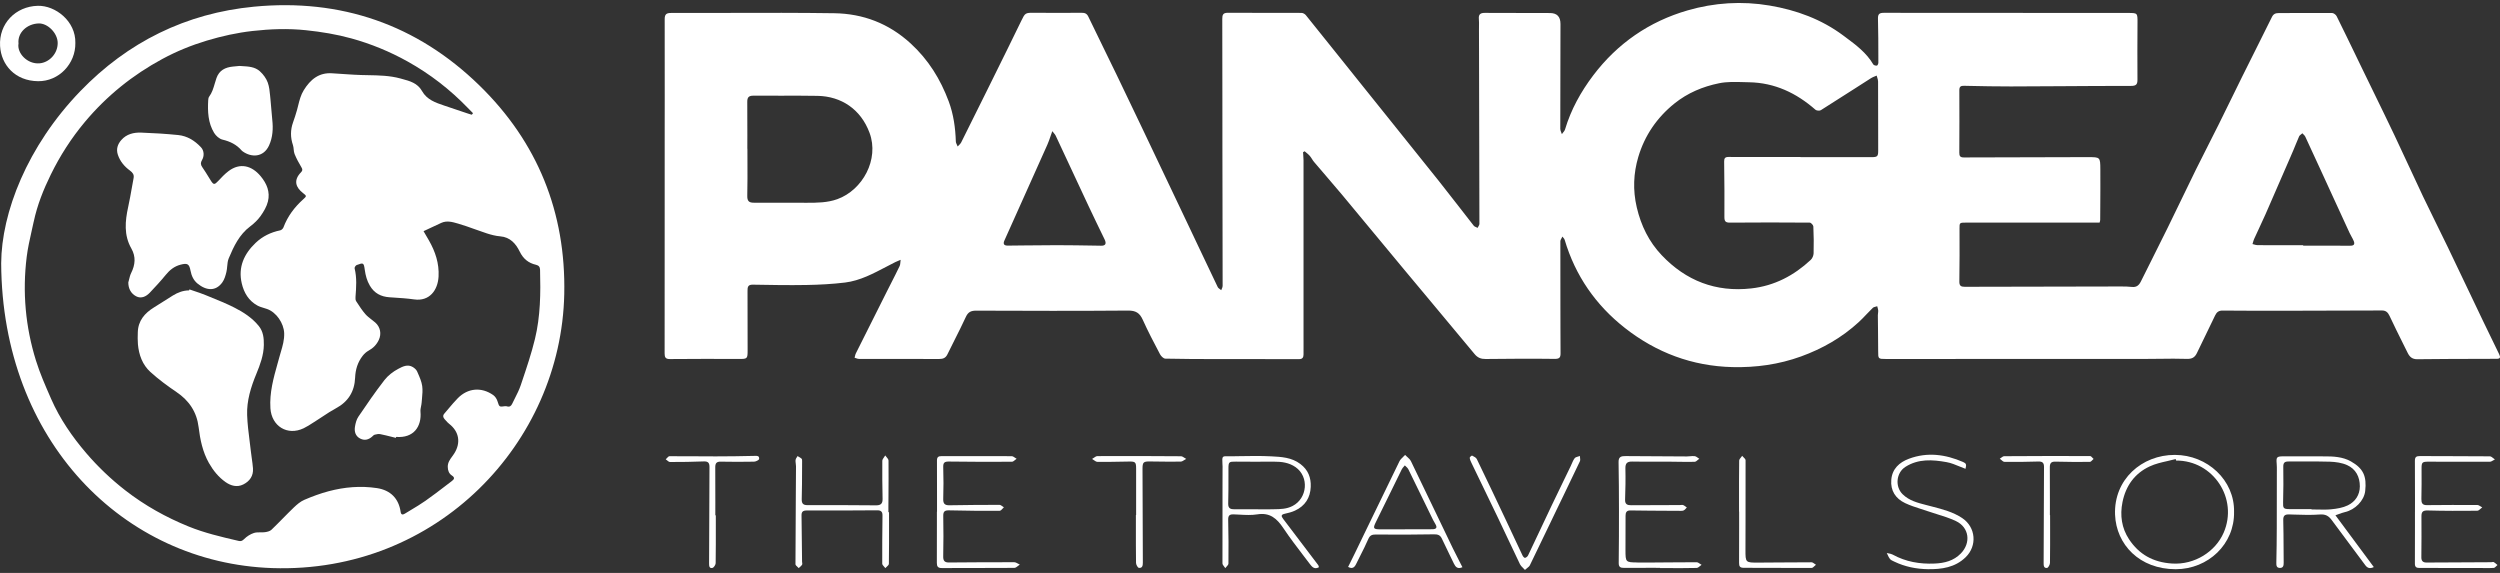 <svg width="192" height="44" viewBox="0 0 192 44" fill="none" xmlns="http://www.w3.org/2000/svg">
<rect x="0" y="0" width="192" height="44" fill="#333333" stroke="none"/>
<path fill-rule="evenodd" clip-rule="evenodd" d="M191.94 27.214C191.512 26.34 191.087 25.466 190.667 24.588C190.314 23.851 189.963 23.113 189.612 22.375L189.607 22.365C189.063 21.222 188.519 20.079 187.97 18.938C187.688 18.352 187.4 17.769 187.112 17.186L187.11 17.183C186.766 16.486 186.423 15.79 186.089 15.088C185.724 14.32 185.367 13.547 185.01 12.775L185.009 12.774C184.642 11.98 184.274 11.185 183.898 10.395C183.348 9.24 182.788 8.091 182.227 6.941C181.951 6.375 181.675 5.809 181.4 5.242C181.244 4.919 181.088 4.596 180.931 4.273L180.922 4.253L180.921 4.252L180.921 4.251L180.92 4.249C180.435 3.246 179.95 2.242 179.454 1.244C179.396 1.126 179.218 0.997 179.094 0.996C178.267 0.99 177.439 0.994 176.611 0.998C176.076 1.001 175.54 1.004 175.004 1.004C174.758 1.004 174.599 1.072 174.483 1.308C174.048 2.19 173.608 3.069 173.168 3.948L173.168 3.949L173.167 3.95L173.166 3.952L173.165 3.953L173.163 3.958C172.842 4.599 172.522 5.239 172.203 5.88C171.914 6.463 171.628 7.047 171.343 7.631L171.342 7.633L171.341 7.634C171.026 8.278 170.711 8.922 170.392 9.564C170.13 10.089 169.864 10.613 169.598 11.137L169.597 11.139L169.596 11.14L169.596 11.141L169.595 11.143C169.277 11.767 168.959 12.392 168.65 13.02C168.276 13.78 167.908 14.542 167.54 15.304L167.539 15.307C167.186 16.037 166.834 16.768 166.475 17.497C166.091 18.278 165.701 19.056 165.31 19.835L165.309 19.837L165.309 19.838L165.308 19.84L165.307 19.84L165.305 19.846C165.009 20.436 164.712 21.026 164.419 21.618C164.276 21.907 164.085 22.074 163.741 22.037C163.468 22.008 163.191 22.001 162.916 22.001C158.907 22.006 154.897 22.014 150.888 22.026C150.598 22.027 150.473 21.945 150.478 21.621C150.499 20.285 150.496 18.949 150.491 17.612L150.49 17.573C150.49 17.341 150.489 17.222 150.548 17.161C150.611 17.096 150.74 17.096 151.006 17.096H161.249C161.257 17.064 161.265 17.037 161.272 17.013L161.272 17.012C161.285 16.97 161.295 16.937 161.295 16.904C161.296 16.586 161.298 16.268 161.301 15.95C161.307 14.96 161.313 13.97 161.306 12.98C161.3 12.069 161.285 12.067 160.372 12.069L159.18 12.07C156.395 12.075 153.609 12.079 150.825 12.092C150.536 12.094 150.473 11.977 150.475 11.724C150.482 10.126 150.486 8.528 150.477 6.93C150.476 6.643 150.592 6.583 150.849 6.589L151.113 6.595C152.223 6.618 153.333 6.642 154.443 6.639C155.705 6.636 156.967 6.628 158.229 6.62C160.038 6.608 161.847 6.597 163.656 6.598C164.049 6.598 164.16 6.49 164.157 6.117C164.146 4.67 164.152 3.223 164.16 1.776L164.161 1.754C164.163 1.37 164.164 1.181 164.07 1.087C163.978 0.995 163.794 0.995 163.429 0.995L163.401 0.995C157.159 0.995 150.917 0.995 144.675 0.985C144.334 0.985 144.218 1.083 144.228 1.436C144.255 2.438 144.256 3.441 144.257 4.444L144.258 4.82C144.258 4.897 144.191 5.037 144.145 5.041C144.052 5.049 143.905 5.013 143.866 4.945C143.345 4.052 142.533 3.449 141.735 2.856L141.565 2.729C139.887 1.478 137.969 0.775 135.905 0.426C133.772 0.066 131.66 0.204 129.61 0.797C126.66 1.651 124.221 3.331 122.359 5.791C121.408 7.048 120.651 8.416 120.195 9.939C120.168 10.029 120.104 10.109 120.039 10.188C120.009 10.226 119.979 10.263 119.952 10.302C119.938 10.26 119.921 10.217 119.904 10.175C119.867 10.084 119.83 9.992 119.83 9.901C119.83 7.79 119.835 5.678 119.841 3.567L119.845 1.842C119.847 1.281 119.577 1.001 119.035 1.001L118.097 1C116.743 0.999 115.388 0.998 114.033 0.99C113.703 0.988 113.544 1.097 113.576 1.45C113.593 1.643 113.59 1.837 113.587 2.031V2.033C113.586 2.114 113.585 2.194 113.585 2.275L113.589 3.762C113.601 8.238 113.613 12.713 113.619 17.189C113.619 17.259 113.577 17.33 113.535 17.401C113.515 17.434 113.495 17.467 113.48 17.5C113.448 17.483 113.413 17.468 113.378 17.453C113.302 17.421 113.227 17.389 113.182 17.332C112.807 16.855 112.434 16.374 112.062 15.893L112.061 15.892L112.061 15.891C111.549 15.231 111.037 14.57 110.516 13.917C109.191 12.257 107.861 10.602 106.531 8.946L106.531 8.945L106.53 8.944L106.528 8.942L106.518 8.93C105.785 8.016 105.051 7.103 104.319 6.19C103.899 5.666 103.479 5.142 103.06 4.617C102.138 3.465 101.216 2.313 100.29 1.165C100.216 1.074 100.07 0.991 99.957 0.991C99.078 0.987 98.199 0.987 97.321 0.988C96.312 0.988 95.303 0.989 94.295 0.982C93.922 0.98 93.871 1.148 93.871 1.461C93.877 3.58 93.878 5.699 93.879 7.817V7.818C93.879 9.088 93.88 10.36 93.881 11.63C93.883 13.08 93.886 14.53 93.889 15.981C93.893 17.975 93.897 19.969 93.898 21.963C93.898 22.036 93.865 22.109 93.833 22.182C93.817 22.217 93.802 22.252 93.79 22.287C93.76 22.261 93.728 22.238 93.695 22.214C93.623 22.162 93.552 22.111 93.518 22.04C93.001 20.962 92.489 19.882 91.977 18.801L91.968 18.78L91.965 18.774L91.962 18.769L91.96 18.764C91.743 18.306 91.527 17.849 91.31 17.392C90.115 14.874 88.918 12.356 87.719 9.84C87.07 8.477 86.42 7.115 85.763 5.757C85.441 5.092 85.117 4.429 84.793 3.766C84.388 2.936 83.982 2.107 83.582 1.275C83.467 1.037 83.314 0.98 83.062 0.982C81.836 0.995 80.61 0.991 79.384 0.981C78.742 0.976 78.722 1.006 78.434 1.6C77.742 3.029 77.037 4.453 76.332 5.877L76.332 5.878L76.328 5.886C76.132 6.281 75.937 6.676 75.742 7.071C75.103 8.364 74.463 9.657 73.815 10.946C73.775 11.025 73.707 11.091 73.64 11.157C73.609 11.187 73.577 11.218 73.549 11.25C73.533 11.209 73.513 11.168 73.494 11.127C73.453 11.039 73.411 10.951 73.408 10.862C73.374 9.811 73.229 8.776 72.863 7.792C72.228 6.084 71.3 4.58 69.926 3.326C68.251 1.795 66.283 1.049 64.078 1.016C61.38 0.976 58.682 0.984 55.984 0.991C54.507 0.995 53.03 0.999 51.553 0.995C51.177 0.994 51.046 1.092 51.048 1.482C51.056 3.502 51.053 5.522 51.051 7.543C51.05 8.319 51.048 9.096 51.048 9.873C51.047 11.792 51.047 13.711 51.047 15.63V15.645C51.047 19.48 51.046 23.316 51.043 27.151C51.043 27.438 51.113 27.577 51.439 27.575C53.216 27.561 54.992 27.558 56.769 27.567C57.381 27.571 57.419 27.55 57.417 26.924C57.413 25.662 57.412 24.4 57.411 23.137L57.41 22.358C57.41 22.093 57.41 21.855 57.808 21.862C59.186 21.887 60.564 21.911 61.941 21.887C62.929 21.869 63.922 21.818 64.901 21.699C65.466 21.63 66.034 21.452 66.561 21.227C67.073 21.009 67.567 20.749 68.062 20.49C68.294 20.368 68.526 20.246 68.76 20.129C68.851 20.083 68.946 20.045 69.041 20.007C69.084 19.99 69.126 19.973 69.169 19.954C69.161 20.006 69.157 20.059 69.153 20.112C69.144 20.228 69.135 20.344 69.088 20.441C68.883 20.871 68.667 21.295 68.451 21.719L68.45 21.722C68.348 21.92 68.247 22.119 68.147 22.317C67.34 23.924 66.532 25.531 65.729 27.14C65.694 27.209 65.676 27.287 65.659 27.365C65.65 27.402 65.642 27.439 65.632 27.474C65.668 27.484 65.705 27.497 65.741 27.51C65.818 27.538 65.895 27.565 65.972 27.565C66.862 27.567 67.751 27.567 68.641 27.566C69.804 27.566 70.967 27.566 72.13 27.57C72.423 27.571 72.625 27.495 72.76 27.218C72.939 26.851 73.122 26.486 73.306 26.122L73.306 26.121L73.308 26.117C73.606 25.526 73.903 24.936 74.179 24.336C74.353 23.959 74.579 23.856 74.975 23.858C78.861 23.872 82.746 23.885 86.631 23.852C87.228 23.847 87.528 24.034 87.763 24.556C88.161 25.442 88.615 26.303 89.067 27.163L89.091 27.208C89.169 27.355 89.355 27.54 89.495 27.543C90.833 27.574 92.171 27.576 93.51 27.577L93.619 27.577C94.498 27.579 95.377 27.578 96.257 27.578H96.258C97.43 27.577 98.602 27.577 99.774 27.581C100.042 27.581 100.109 27.436 100.111 27.22C100.114 26.936 100.113 26.652 100.112 26.368C100.112 26.226 100.111 26.083 100.111 25.941C100.111 24.427 100.111 22.912 100.111 21.397V21.351C100.112 18.337 100.112 15.322 100.111 12.309C100.111 12.169 100.1 12.029 100.089 11.889C100.084 11.822 100.079 11.755 100.075 11.688L100.198 11.618C100.239 11.654 100.281 11.689 100.324 11.724C100.417 11.801 100.511 11.877 100.589 11.968C100.653 12.041 100.705 12.124 100.758 12.207C100.808 12.287 100.859 12.366 100.919 12.437C101.215 12.787 101.515 13.135 101.814 13.482L101.815 13.483L101.816 13.485L101.817 13.486C102.235 13.971 102.652 14.456 103.062 14.947C103.896 15.947 104.727 16.951 105.557 17.954L105.561 17.959L105.563 17.961C106.335 18.894 107.107 19.827 107.882 20.757C108.594 21.613 109.308 22.466 110.022 23.32L110.025 23.324L110.03 23.33C111.105 24.615 112.179 25.901 113.248 27.191C113.484 27.476 113.739 27.575 114.1 27.571C115.864 27.551 117.627 27.538 119.391 27.562C119.754 27.567 119.854 27.467 119.85 27.134C119.842 26.46 119.842 25.786 119.842 25.111V25.11C119.842 24.861 119.842 24.613 119.841 24.364L119.839 23.393V23.383C119.835 21.768 119.831 20.152 119.836 18.537C119.836 18.453 119.884 18.369 119.931 18.286C119.953 18.247 119.975 18.208 119.993 18.169C120.011 18.195 120.033 18.221 120.055 18.246C120.101 18.299 120.147 18.352 120.165 18.413C120.98 21.17 122.556 23.433 124.793 25.189C127.2 27.077 129.957 28.119 133.055 28.193C134.864 28.236 136.622 27.991 138.318 27.376C139.961 26.779 141.464 25.924 142.757 24.733C142.963 24.544 143.156 24.34 143.349 24.137C143.506 23.971 143.663 23.806 143.827 23.648C143.883 23.594 143.969 23.573 144.056 23.55C144.095 23.541 144.134 23.531 144.171 23.518C144.179 23.551 144.188 23.585 144.198 23.619C144.22 23.695 144.241 23.771 144.246 23.849C144.25 23.914 144.241 23.98 144.233 24.047C144.226 24.103 144.218 24.16 144.219 24.216C144.221 24.571 144.226 24.926 144.231 25.282L144.231 25.285C144.238 25.849 144.245 26.412 144.244 26.976V26.981C144.243 27.555 144.243 27.57 144.838 27.57L144.868 27.57C151.513 27.569 158.158 27.568 164.804 27.565C165.163 27.565 165.522 27.56 165.881 27.556C166.569 27.547 167.258 27.538 167.945 27.562C168.343 27.575 168.561 27.452 168.723 27.114C168.937 26.665 169.156 26.218 169.374 25.771L169.374 25.77L169.375 25.768L169.376 25.767L169.376 25.766L169.377 25.765C169.627 25.251 169.878 24.738 170.123 24.221C170.245 23.966 170.408 23.849 170.697 23.852C172.254 23.865 173.811 23.868 175.367 23.866C177.611 23.863 179.855 23.855 182.098 23.847L182.927 23.844C183.225 23.843 183.387 23.98 183.516 24.257C183.863 25.001 184.23 25.737 184.596 26.472L184.597 26.474L184.598 26.475L184.6 26.479L184.6 26.48C184.704 26.688 184.808 26.897 184.912 27.106C185.061 27.408 185.261 27.592 185.646 27.588C187.199 27.57 188.752 27.565 190.306 27.561H190.309C190.665 27.56 191.02 27.559 191.376 27.558L191.753 27.557C192.033 27.556 192.044 27.428 191.938 27.213L191.94 27.214ZM64.305 15.296C63.545 15.57 62.743 15.575 61.945 15.573C61.585 15.572 61.224 15.571 60.864 15.57C59.874 15.566 58.884 15.562 57.894 15.568C57.498 15.571 57.382 15.42 57.391 15.021C57.411 14.161 57.407 13.3 57.404 12.44C57.402 12.102 57.401 11.764 57.401 11.425H57.395C57.395 11.087 57.396 10.749 57.397 10.411V10.41C57.398 9.55 57.4 8.689 57.39 7.83C57.386 7.476 57.502 7.344 57.868 7.348C58.581 7.355 59.295 7.353 60.008 7.35C60.934 7.348 61.861 7.345 62.786 7.362C64.609 7.395 66.108 8.386 66.781 10.2C67.54 12.245 66.245 14.598 64.306 15.296L64.305 15.296ZM84.573 18.871L84.1 18.863C83.117 18.847 82.134 18.831 81.151 18.83C80.295 18.83 79.438 18.84 78.582 18.85H78.581C78.186 18.855 77.79 18.86 77.395 18.863C77.108 18.866 77.019 18.738 77.138 18.471C77.421 17.84 77.704 17.209 77.987 16.579L77.989 16.575C78.805 14.757 79.622 12.939 80.434 11.119C80.525 10.914 80.599 10.701 80.682 10.458C80.724 10.338 80.768 10.211 80.817 10.074C80.864 10.134 80.904 10.184 80.94 10.226C81.002 10.302 81.048 10.357 81.077 10.42C81.478 11.274 81.876 12.13 82.275 12.985C82.706 13.909 83.137 14.834 83.57 15.757C83.972 16.615 84.386 17.466 84.8 18.318L84.833 18.386C84.991 18.712 84.903 18.876 84.573 18.871ZM143.732 12.069H138.278V12.058C137.817 12.058 137.355 12.058 136.894 12.058C135.51 12.059 134.126 12.06 132.742 12.055C132.483 12.054 132.412 12.163 132.415 12.404L132.417 12.617C132.432 13.963 132.447 15.31 132.434 16.657C132.431 17.008 132.524 17.101 132.875 17.098C134.913 17.08 136.951 17.082 138.989 17.098C139.086 17.098 139.26 17.286 139.265 17.392C139.296 18.078 139.305 18.767 139.285 19.454C139.28 19.627 139.189 19.844 139.064 19.96C137.772 21.163 136.28 21.95 134.5 22.15C131.773 22.456 129.481 21.562 127.619 19.6C126.643 18.572 126.034 17.337 125.703 15.923C125.393 14.596 125.451 13.304 125.821 12.054C126.306 10.419 127.244 9.037 128.598 7.948C129.613 7.133 130.777 6.648 132.018 6.395C132.623 6.27 133.263 6.289 133.895 6.307C134.038 6.311 134.18 6.315 134.322 6.318C136.296 6.351 137.962 7.142 139.426 8.427C139.513 8.503 139.744 8.522 139.842 8.461C140.692 7.927 141.537 7.385 142.383 6.843C142.821 6.562 143.26 6.28 143.699 6C143.789 5.943 143.891 5.902 143.992 5.862C144.038 5.844 144.084 5.826 144.129 5.806C144.14 5.854 144.156 5.902 144.171 5.95C144.204 6.053 144.236 6.155 144.236 6.257C144.241 7.23 144.241 8.202 144.242 9.174V9.191C144.242 9.976 144.243 10.761 144.245 11.545C144.247 12.006 144.196 12.069 143.732 12.069ZM180.513 18.871C179.622 18.866 178.73 18.867 177.839 18.867C177.521 18.868 177.203 18.868 176.884 18.868V18.832L176.133 18.833C175.214 18.833 174.294 18.834 173.375 18.828C173.287 18.828 173.199 18.802 173.111 18.776C173.071 18.765 173.031 18.753 172.991 18.743C173.004 18.702 173.016 18.66 173.028 18.619C173.054 18.526 173.081 18.433 173.12 18.346C173.239 18.084 173.361 17.823 173.483 17.562L173.484 17.561L173.484 17.56L173.485 17.559L173.485 17.558C173.659 17.186 173.834 16.814 173.999 16.437C174.651 14.955 175.294 13.469 175.938 11.983L175.941 11.974L176.13 11.537C176.195 11.388 176.255 11.237 176.315 11.086C176.397 10.882 176.479 10.677 176.571 10.477C176.602 10.41 176.668 10.359 176.734 10.308C176.764 10.284 176.795 10.261 176.822 10.236C176.846 10.263 176.873 10.289 176.899 10.315C176.956 10.37 177.013 10.425 177.044 10.492C177.414 11.284 177.779 12.078 178.143 12.873L178.455 13.551C178.649 13.974 178.843 14.397 179.037 14.821C179.507 15.843 179.976 16.865 180.447 17.887C180.491 17.981 180.541 18.073 180.592 18.164C180.655 18.277 180.717 18.39 180.766 18.508C180.86 18.737 180.801 18.872 180.513 18.87V18.871Z" fill="white"/>
<path d="M9.986 13.105C10.187 13.252 10.309 13.411 10.262 13.668C10.217 13.905 10.175 14.142 10.133 14.379C10.044 14.884 9.954 15.389 9.845 15.889C9.607 16.98 9.504 18.057 10.085 19.078C10.45 19.72 10.387 20.335 10.072 20.97C9.996 21.122 9.955 21.291 9.914 21.46C9.895 21.537 9.876 21.615 9.854 21.691C9.854 22.178 10.067 22.549 10.455 22.755C10.841 22.959 11.218 22.78 11.504 22.479C11.925 22.035 12.343 21.586 12.729 21.111C13.037 20.732 13.393 20.45 13.867 20.327C14.4 20.189 14.533 20.265 14.634 20.796C14.708 21.182 14.862 21.523 15.164 21.773C15.845 22.334 16.573 22.39 17.078 21.682C17.237 21.458 17.321 21.166 17.387 20.892C17.422 20.749 17.436 20.6 17.449 20.451C17.469 20.239 17.488 20.03 17.566 19.843C17.953 18.919 18.378 18.013 19.221 17.382C19.52 17.157 19.804 16.885 20.02 16.581C20.256 16.247 20.478 15.87 20.576 15.479C20.759 14.746 20.494 14.103 20.014 13.527C19.346 12.727 18.444 12.466 17.548 13.144C17.258 13.364 17.004 13.635 16.754 13.903C16.477 14.199 16.397 14.202 16.19 13.869C16.14 13.788 16.09 13.707 16.04 13.627L16.039 13.625C15.875 13.358 15.71 13.091 15.532 12.834C15.402 12.648 15.396 12.492 15.511 12.3C15.7 11.987 15.681 11.57 15.431 11.306C14.958 10.803 14.382 10.441 13.686 10.371C12.742 10.276 11.793 10.219 10.845 10.184C10.271 10.163 9.718 10.294 9.316 10.754C9.032 11.078 8.907 11.457 9.053 11.888C9.225 12.399 9.558 12.793 9.986 13.104L9.986 13.105Z" fill="white"/>
<path d="M14.931 22.356C15.212 22.45 15.494 22.544 15.768 22.656C15.891 22.706 16.014 22.757 16.137 22.807C16.762 23.06 17.388 23.314 17.987 23.617C18.696 23.976 19.372 24.41 19.881 25.045C20.22 25.467 20.271 25.973 20.263 26.493C20.251 27.277 19.981 28 19.691 28.704C19.269 29.726 18.943 30.77 18.98 31.875C19.003 32.543 19.087 33.209 19.171 33.875C19.204 34.141 19.238 34.407 19.268 34.673C19.287 34.844 19.311 35.015 19.335 35.186C19.373 35.448 19.41 35.71 19.429 35.973C19.469 36.547 19.178 36.959 18.684 37.206C18.206 37.445 17.728 37.308 17.324 37.025C16.784 36.645 16.373 36.137 16.045 35.558C15.562 34.703 15.371 33.768 15.255 32.813C15.113 31.641 14.528 30.769 13.554 30.109C12.856 29.636 12.17 29.131 11.548 28.565C10.94 28.012 10.664 27.252 10.592 26.434C10.566 26.136 10.574 25.834 10.583 25.534L10.583 25.52C10.608 24.63 11.112 24.05 11.829 23.607C12.069 23.459 12.306 23.308 12.543 23.158C12.788 23.002 13.033 22.846 13.28 22.693C13.659 22.46 14.066 22.305 14.518 22.303L14.549 22.226C14.676 22.271 14.803 22.313 14.931 22.356Z" fill="white"/>
<path d="M17.086 10.723C17.674 10.863 18.174 11.105 18.566 11.566C18.583 11.586 18.605 11.603 18.627 11.618L18.636 11.625C19.311 12.111 20.237 12.094 20.661 11.175C20.948 10.553 20.986 9.878 20.91 9.196C20.879 8.926 20.858 8.654 20.838 8.383C20.818 8.125 20.798 7.867 20.77 7.61C20.761 7.526 20.753 7.441 20.745 7.356C20.712 7.012 20.679 6.666 20.567 6.35C20.451 6.024 20.217 5.706 19.956 5.472C19.576 5.13 19.079 5.103 18.562 5.075C18.502 5.072 18.441 5.069 18.381 5.065L18.27 5.076C18.149 5.087 18.011 5.1 17.873 5.114C17.297 5.175 16.84 5.397 16.628 5.987C16.578 6.127 16.536 6.271 16.494 6.415C16.391 6.768 16.288 7.121 16.061 7.426C16.01 7.494 15.997 7.6 15.991 7.69C15.94 8.565 15.977 9.433 16.443 10.203C16.58 10.429 16.841 10.664 17.086 10.723Z" fill="white"/>
<path d="M28.6 33.513C28.326 33.766 28.012 33.858 27.672 33.686L27.67 33.687C27.3 33.499 27.2 33.149 27.261 32.773C27.304 32.507 27.376 32.219 27.524 32.001C28.17 31.048 28.822 30.096 29.527 29.188C29.801 28.836 30.189 28.538 30.585 28.328L30.59 28.326C30.913 28.155 31.308 27.945 31.706 28.191C31.838 28.272 31.977 28.393 32.036 28.529C32.054 28.571 32.073 28.613 32.091 28.655C32.233 28.979 32.379 29.311 32.426 29.652C32.469 29.966 32.439 30.291 32.409 30.615C32.399 30.716 32.39 30.818 32.382 30.919C32.376 31.015 32.356 31.11 32.337 31.205C32.309 31.342 32.281 31.479 32.293 31.613C32.394 32.752 31.777 33.665 30.421 33.554L30.402 33.628C30.287 33.6 30.173 33.571 30.058 33.542C29.772 33.47 29.485 33.398 29.196 33.341C29.071 33.316 28.932 33.349 28.802 33.379C28.791 33.382 28.781 33.384 28.771 33.386C28.718 33.399 28.671 33.444 28.627 33.487C28.618 33.496 28.609 33.505 28.6 33.513Z" fill="white"/>
<path fill-rule="evenodd" clip-rule="evenodd" d="M20.916 43.629C33.584 44.052 43.096 33.998 43.335 22.584C43.467 16.317 41.288 10.91 36.805 6.548C32.01 1.881 26.166 -0.125 19.507 0.513C14.285 1.014 9.812 3.225 6.164 7.006C2.079 11.241 0.112 16.345 0.091 20.221C0.156 33.843 9.476 43.247 20.916 43.629ZM2.591 17.021C2.859 15.756 3.334 14.564 3.901 13.409C4.614 11.955 5.482 10.602 6.525 9.357C8.196 7.363 10.184 5.763 12.464 4.531C13.549 3.944 14.691 3.478 15.879 3.12C17.036 2.772 18.209 2.512 19.406 2.378C20.768 2.226 22.126 2.176 23.502 2.321C24.686 2.445 25.852 2.636 26.99 2.951C28.495 3.367 29.937 3.96 31.307 4.724C33.026 5.683 34.562 6.872 35.926 8.286C36.014 8.378 36.104 8.467 36.193 8.557C36.238 8.602 36.283 8.648 36.327 8.693L36.294 8.736C36.275 8.761 36.255 8.786 36.236 8.81C36.208 8.802 36.181 8.795 36.153 8.787C36.098 8.772 36.043 8.756 35.989 8.738L35.755 8.66C35.235 8.486 34.714 8.312 34.195 8.135L34.111 8.107C33.449 7.883 32.786 7.658 32.411 6.992C32.067 6.381 31.473 6.221 30.867 6.059L30.749 6.026C29.931 5.803 29.098 5.788 28.265 5.773C27.912 5.767 27.56 5.76 27.209 5.738L26.872 5.718C26.423 5.69 25.974 5.662 25.524 5.63C24.492 5.554 23.838 6.107 23.331 6.923C23.1 7.295 22.998 7.706 22.895 8.119C22.868 8.227 22.841 8.335 22.812 8.442C22.724 8.766 22.617 9.085 22.505 9.401C22.298 9.983 22.299 10.557 22.498 11.143C22.534 11.247 22.544 11.359 22.555 11.471C22.567 11.594 22.579 11.717 22.624 11.828C22.769 12.184 22.956 12.527 23.154 12.858C23.247 13.013 23.241 13.105 23.12 13.229C22.494 13.87 22.744 14.411 23.256 14.814L23.265 14.822C23.556 15.051 23.564 15.057 23.29 15.304C22.618 15.909 22.089 16.61 21.769 17.464C21.733 17.56 21.616 17.672 21.519 17.691C20.801 17.837 20.162 18.149 19.636 18.649C18.748 19.494 18.275 20.509 18.566 21.76C18.733 22.481 19.095 23.094 19.765 23.463C19.921 23.549 20.096 23.602 20.27 23.654C20.35 23.678 20.43 23.702 20.508 23.73C21.224 23.978 21.794 24.825 21.825 25.581C21.845 26.097 21.706 26.569 21.565 27.043C21.53 27.161 21.495 27.279 21.463 27.398C21.417 27.567 21.369 27.736 21.322 27.904C21.006 29.031 20.69 30.156 20.768 31.358C20.858 32.735 22.075 33.488 23.322 32.89C23.577 32.767 23.817 32.612 24.056 32.456C24.141 32.401 24.225 32.346 24.311 32.293C24.475 32.189 24.638 32.082 24.801 31.974C25.123 31.76 25.446 31.547 25.785 31.366C26.743 30.856 27.23 30.07 27.273 29.003C27.298 28.38 27.472 27.815 27.854 27.325C27.975 27.169 28.134 27.024 28.306 26.93C28.662 26.736 28.922 26.47 29.093 26.106C29.311 25.638 29.212 25.115 28.82 24.77C28.728 24.689 28.63 24.614 28.532 24.54C28.369 24.414 28.205 24.289 28.072 24.137C27.822 23.853 27.612 23.53 27.405 23.211L27.351 23.128C27.297 23.044 27.295 22.911 27.303 22.804C27.359 22.069 27.415 21.337 27.234 20.608C27.217 20.538 27.316 20.384 27.393 20.355C27.915 20.16 27.938 20.171 28.016 20.731C28.076 21.16 28.182 21.561 28.406 21.941C28.752 22.526 29.261 22.787 29.918 22.831C30.008 22.837 30.099 22.843 30.189 22.849L30.19 22.849C30.733 22.884 31.275 22.919 31.812 22.995C32.989 23.16 33.626 22.282 33.682 21.237C33.736 20.226 33.432 19.326 32.944 18.468C32.841 18.287 32.736 18.107 32.639 17.944C32.6 17.877 32.563 17.814 32.528 17.754C32.651 17.696 32.773 17.639 32.893 17.583L32.894 17.582C33.23 17.424 33.558 17.27 33.887 17.119C34.316 16.922 34.747 17.047 35.153 17.165L35.204 17.18C35.629 17.302 36.046 17.453 36.464 17.603C36.766 17.712 37.068 17.821 37.373 17.919C37.712 18.029 38.065 18.122 38.417 18.151C39.185 18.213 39.618 18.716 39.913 19.321C40.187 19.881 40.587 20.204 41.166 20.336C41.389 20.387 41.471 20.515 41.477 20.724C41.526 22.508 41.507 24.293 41.084 26.033C40.816 27.139 40.451 28.224 40.087 29.305L39.989 29.595C39.874 29.936 39.71 30.261 39.545 30.586C39.474 30.727 39.403 30.869 39.335 31.011C39.257 31.176 39.141 31.273 38.943 31.211C38.896 31.196 38.842 31.187 38.794 31.194C38.348 31.259 38.348 31.257 38.217 30.846L38.201 30.797C38.146 30.626 38.023 30.443 37.879 30.341C36.971 29.705 35.926 29.798 35.154 30.587C34.903 30.842 34.672 31.117 34.441 31.392C34.337 31.515 34.233 31.639 34.127 31.762C33.994 31.915 34.022 32.061 34.151 32.198C34.182 32.231 34.212 32.265 34.242 32.298C34.321 32.388 34.4 32.477 34.493 32.548C35.268 33.148 35.411 34.017 34.87 34.853C34.825 34.923 34.775 34.99 34.726 35.058C34.554 35.292 34.382 35.528 34.388 35.856C34.393 36.135 34.478 36.372 34.704 36.518C34.946 36.674 34.892 36.8 34.712 36.937C34.545 37.063 34.379 37.19 34.212 37.318L34.211 37.319C33.704 37.706 33.197 38.095 32.675 38.461C32.315 38.714 31.937 38.94 31.559 39.167C31.403 39.261 31.246 39.355 31.091 39.45C30.921 39.555 30.801 39.536 30.769 39.311C30.623 38.289 29.992 37.644 28.945 37.486C27.693 37.298 26.451 37.404 25.234 37.728C24.599 37.897 23.975 38.128 23.371 38.388C23.071 38.517 22.802 38.749 22.562 38.978C22.272 39.256 21.991 39.542 21.709 39.828C21.424 40.117 21.139 40.407 20.846 40.687C20.729 40.798 20.527 40.846 20.357 40.87C20.242 40.886 20.123 40.885 20.005 40.884C19.833 40.883 19.662 40.881 19.506 40.931C19.229 41.02 18.957 41.194 18.751 41.399C18.61 41.539 18.507 41.583 18.334 41.543L18.265 41.527C16.988 41.23 15.71 40.932 14.49 40.437C12.751 39.73 11.127 38.826 9.638 37.671C8.533 36.813 7.526 35.854 6.621 34.797C5.544 33.537 4.601 32.172 3.932 30.646L3.89 30.549C3.479 29.611 3.065 28.668 2.762 27.693C1.953 25.093 1.715 22.425 2.051 19.722C2.134 19.054 2.283 18.395 2.431 17.735C2.485 17.498 2.538 17.261 2.588 17.024L2.591 17.021Z" fill="white"/>
<path fill-rule="evenodd" clip-rule="evenodd" d="M5.787 3.3C5.813 4.89 4.529 6.255 2.923 6.236C1.147 6.215 0.09 4.971 0.006 3.539C-0.096 1.816 1.195 0.49 2.904 0.446C4.251 0.412 5.827 1.622 5.787 3.3ZM4.431 3.303C4.43 2.554 3.673 1.778 2.966 1.8C2.067 1.829 1.332 2.518 1.422 3.342C1.291 4.08 2.098 4.94 3.033 4.864C3.774 4.804 4.433 4.13 4.431 3.303Z" fill="white"/>
<path fill-rule="evenodd" clip-rule="evenodd" d="M180.086 39.331C180.869 39.154 181.566 38.451 181.648 37.708C181.772 36.58 181.508 35.977 180.548 35.434C179.918 35.079 179.192 35.043 178.472 35.049C177.922 35.054 177.372 35.051 176.823 35.048C176.34 35.045 175.857 35.043 175.374 35.046C174.843 35.049 174.807 35.105 174.85 35.618C174.865 35.791 174.864 35.965 174.863 36.139C174.862 36.185 174.862 36.232 174.862 36.278V36.289C174.862 37.715 174.862 39.141 174.856 40.568C174.853 41.448 174.844 42.328 174.823 43.208C174.818 43.425 174.831 43.613 175.094 43.617C175.355 43.622 175.39 43.431 175.387 43.216C175.383 42.842 175.381 42.468 175.379 42.094C175.376 41.38 175.372 40.667 175.354 39.953C175.345 39.596 175.476 39.499 175.811 39.508C175.936 39.512 176.061 39.516 176.186 39.52C176.847 39.541 177.509 39.563 178.164 39.513C178.606 39.48 178.845 39.624 179.086 39.954C179.543 40.58 180.008 41.2 180.472 41.82L180.473 41.822L180.474 41.823L180.475 41.824L180.476 41.825C180.867 42.348 181.26 42.871 181.647 43.398C181.826 43.641 182.011 43.692 182.309 43.551C181.794 42.857 181.285 42.169 180.771 41.476C180.306 40.848 179.838 40.216 179.361 39.572C179.456 39.54 179.543 39.508 179.624 39.479C179.79 39.418 179.935 39.365 180.084 39.331H180.086ZM179.05 39.113C178.699 39.148 178.344 39.14 177.989 39.132C177.835 39.128 177.68 39.125 177.526 39.125V39.101L177.379 39.101L177.016 39.102H177.015C176.607 39.102 176.2 39.103 175.793 39.099C175.365 39.095 175.328 39.011 175.342 38.578C175.368 37.671 175.371 36.763 175.356 35.855C175.351 35.544 175.453 35.44 175.757 35.443C176.165 35.447 176.574 35.445 176.983 35.443C177.633 35.44 178.283 35.436 178.931 35.458C179.377 35.473 179.853 35.539 180.255 35.718C180.928 36.017 181.238 36.63 181.236 37.353C181.233 38.009 180.888 38.53 180.313 38.81C179.932 38.995 179.48 39.07 179.05 39.112L179.05 39.113Z" fill="white"/>
<path fill-rule="evenodd" clip-rule="evenodd" d="M98.673 39.456C98.381 39.52 98.382 39.633 98.545 39.848C99.445 41.024 100.337 42.206 101.229 43.387L101.236 43.396L101.239 43.4C101.259 43.426 101.267 43.459 101.277 43.498C101.283 43.517 101.288 43.539 101.296 43.561C100.952 43.758 100.762 43.535 100.601 43.322C100.45 43.123 100.298 42.924 100.146 42.726L100.146 42.725L100.144 42.723C99.602 42.014 99.06 41.305 98.564 40.565C98.069 39.829 97.539 39.344 96.56 39.503C96.115 39.575 95.653 39.55 95.193 39.524C95.043 39.516 94.894 39.508 94.745 39.503C94.422 39.493 94.316 39.597 94.325 39.935C94.355 41.05 94.355 42.166 94.344 43.281C94.343 43.362 94.269 43.442 94.196 43.522C94.162 43.558 94.129 43.595 94.102 43.632C94.078 43.593 94.047 43.554 94.016 43.515C93.951 43.432 93.885 43.35 93.885 43.267C93.879 41.247 93.884 39.227 93.889 37.206L93.892 35.992L93.892 35.984L93.892 35.963L93.893 35.929L93.893 35.928C93.894 35.894 93.895 35.86 93.894 35.827C93.891 35.761 93.887 35.7 93.884 35.644L93.884 35.642C93.867 35.315 93.858 35.161 93.93 35.092C93.993 35.032 94.116 35.034 94.346 35.039C94.444 35.041 94.562 35.043 94.703 35.041C94.864 35.038 95.025 35.036 95.186 35.033C96.003 35.019 96.821 35.005 97.635 35.047C98.408 35.086 99.197 35.126 99.868 35.634C100.463 36.084 100.694 36.679 100.665 37.391C100.631 38.233 100.228 38.858 99.457 39.215C99.212 39.329 98.94 39.397 98.673 39.456ZM96.934 39.117C97.162 39.119 97.389 39.121 97.617 39.114C97.701 39.112 97.784 39.111 97.867 39.109C98.341 39.102 98.811 39.095 99.266 38.861C100.414 38.271 100.555 36.614 99.497 35.875C98.999 35.528 98.434 35.453 97.847 35.456L97.568 35.457C96.683 35.46 95.799 35.463 94.916 35.453C94.383 35.448 94.345 35.473 94.345 35.992C94.345 36.164 94.345 36.335 94.345 36.506C94.346 37.23 94.346 37.953 94.326 38.675C94.316 39.049 94.506 39.116 94.81 39.113C95.237 39.109 95.665 39.109 96.092 39.11C96.27 39.111 96.448 39.111 96.626 39.111V39.116C96.729 39.116 96.831 39.117 96.934 39.117Z" fill="white"/>
<path fill-rule="evenodd" clip-rule="evenodd" d="M167.029 34.936C164.483 34.933 162.334 36.829 162.436 39.523C162.524 41.825 164.321 43.718 167.098 43.715C169.587 43.713 171.622 41.785 171.575 39.314C171.626 36.889 169.531 34.939 167.028 34.936L167.029 34.936ZM170.777 40.911C170.151 42.355 168.56 43.393 166.809 43.279C165.358 43.185 164.277 42.576 163.508 41.413C162.945 40.559 162.801 39.58 163.007 38.563C163.26 37.308 163.947 36.353 165.098 35.819C165.524 35.62 165.992 35.514 166.461 35.408C166.673 35.359 166.885 35.311 167.093 35.255L167.126 35.371C169.985 35.358 171.912 38.3 170.777 40.911Z" fill="white"/>
<path d="M124.837 42.261C124.84 43.164 124.843 43.191 125.755 43.197V43.2C126.59 43.206 127.425 43.199 128.26 43.191H128.262C128.941 43.185 129.62 43.179 130.298 43.18C130.386 43.18 130.473 43.241 130.561 43.301C130.601 43.329 130.641 43.357 130.681 43.379C130.641 43.405 130.601 43.438 130.561 43.472C130.475 43.544 130.388 43.617 130.3 43.618C129.593 43.634 128.886 43.632 128.179 43.63L127.49 43.629V43.61L126.736 43.609H126.735C126.064 43.608 125.394 43.607 124.723 43.613C124.456 43.616 124.314 43.551 124.317 43.245C124.334 41.882 124.339 40.52 124.337 39.157C124.335 37.931 124.328 36.705 124.306 35.48C124.297 35.053 124.545 35.024 124.869 35.027C126.426 35.041 127.981 35.049 129.538 35.055C129.621 35.055 129.703 35.048 129.786 35.04C129.91 35.029 130.035 35.019 130.156 35.034C130.24 35.045 130.319 35.102 130.398 35.16C130.434 35.185 130.469 35.211 130.505 35.232C130.467 35.258 130.43 35.291 130.393 35.323C130.311 35.394 130.229 35.465 130.146 35.467C129.748 35.479 129.349 35.472 128.95 35.466C128.743 35.462 128.536 35.459 128.329 35.458C127.981 35.457 127.633 35.457 127.285 35.458C126.641 35.459 125.997 35.46 125.354 35.448C124.958 35.441 124.822 35.584 124.831 35.981C124.85 36.778 124.835 37.578 124.807 38.375C124.794 38.727 124.979 38.802 125.262 38.802C126.201 38.8 127.141 38.796 128.08 38.792L128.082 38.792H128.084L129.022 38.788C129.049 38.788 129.078 38.785 129.107 38.782C129.164 38.776 129.22 38.77 129.267 38.788C129.338 38.817 129.401 38.865 129.465 38.913C129.493 38.934 129.521 38.955 129.549 38.974C129.532 38.991 129.516 39.009 129.499 39.027L129.477 39.053C129.423 39.115 129.369 39.176 129.301 39.203C129.215 39.238 129.112 39.235 129.012 39.233C128.986 39.232 128.959 39.231 128.934 39.231C128.686 39.23 128.439 39.229 128.191 39.228C127.2 39.223 126.208 39.219 125.218 39.202C124.898 39.196 124.845 39.378 124.843 39.618C124.837 40.498 124.835 41.379 124.837 42.261Z" fill="white"/>
<path d="M72.889 43.199C72.564 43.202 72.431 43.088 72.439 42.734C72.463 41.702 72.46 40.668 72.442 39.637C72.436 39.292 72.538 39.186 72.892 39.195C74.185 39.229 75.479 39.236 76.773 39.229C76.847 39.229 76.921 39.147 76.996 39.066C77.03 39.028 77.065 38.989 77.099 38.959C77.063 38.939 77.027 38.913 76.991 38.887C76.913 38.83 76.834 38.773 76.756 38.773C75.476 38.772 74.197 38.784 72.918 38.805C72.57 38.811 72.428 38.691 72.44 38.32C72.465 37.509 72.467 36.696 72.44 35.884C72.428 35.529 72.537 35.442 72.883 35.447C74.493 35.471 76.104 35.472 77.715 35.462C77.796 35.462 77.878 35.393 77.96 35.324C77.998 35.291 78.037 35.259 78.076 35.233C78.035 35.211 77.995 35.183 77.954 35.155C77.868 35.094 77.781 35.034 77.695 35.034C76.784 35.029 75.874 35.03 74.964 35.031C74.085 35.032 73.207 35.033 72.328 35.029C72.056 35.027 71.958 35.107 71.959 35.377C71.965 36.34 71.964 37.303 71.963 38.267L71.963 38.294C71.963 38.63 71.963 38.965 71.963 39.3H71.954C71.954 39.644 71.954 39.988 71.954 40.333C71.955 41.296 71.956 42.26 71.95 43.224C71.948 43.498 72.027 43.627 72.325 43.626C73.082 43.623 73.839 43.623 74.596 43.623H74.597C75.698 43.623 76.798 43.623 77.899 43.613C77.996 43.613 78.093 43.536 78.189 43.459C78.233 43.423 78.278 43.388 78.322 43.36C78.276 43.34 78.231 43.314 78.185 43.289C78.085 43.233 77.985 43.178 77.885 43.178C76.22 43.174 74.555 43.186 72.889 43.199Z" fill="white"/>
<path d="M68.229 38.923V39.335L68.228 39.337H68.278C68.278 39.608 68.278 39.88 68.279 40.151C68.28 41.202 68.281 42.252 68.266 43.303C68.265 43.378 68.182 43.453 68.1 43.528C68.062 43.562 68.024 43.596 67.994 43.631C67.967 43.594 67.934 43.558 67.9 43.522C67.828 43.444 67.756 43.367 67.756 43.288C67.749 42.139 67.761 40.989 67.773 39.839L67.773 39.838L67.775 39.573C67.778 39.287 67.642 39.189 67.366 39.191C65.564 39.203 63.761 39.214 61.958 39.205C61.662 39.203 61.554 39.307 61.557 39.58C61.564 40.171 61.571 40.762 61.578 41.354C61.584 41.945 61.591 42.536 61.598 43.128C61.598 43.156 61.603 43.186 61.607 43.216C61.616 43.275 61.625 43.333 61.601 43.371C61.557 43.441 61.491 43.498 61.426 43.554C61.397 43.579 61.368 43.604 61.342 43.63C61.314 43.599 61.279 43.567 61.244 43.535C61.168 43.467 61.092 43.399 61.092 43.331C61.095 41.553 61.107 39.774 61.119 37.996V37.994C61.124 37.268 61.129 36.542 61.133 35.815C61.133 35.744 61.124 35.672 61.114 35.6C61.102 35.508 61.09 35.417 61.098 35.327C61.106 35.255 61.15 35.187 61.195 35.119C61.203 35.106 61.211 35.094 61.219 35.082C61.23 35.063 61.241 35.045 61.251 35.026C61.282 35.045 61.313 35.063 61.344 35.081C61.422 35.125 61.499 35.169 61.563 35.227C61.602 35.262 61.602 35.353 61.602 35.419V35.423C61.601 35.635 61.6 35.847 61.599 36.059C61.597 36.811 61.595 37.563 61.573 38.314C61.562 38.673 61.671 38.798 62.04 38.796C63.789 38.786 65.538 38.796 67.287 38.81C67.636 38.812 67.79 38.68 67.782 38.323C67.763 37.346 67.751 36.368 67.761 35.392C67.763 35.297 67.831 35.203 67.898 35.109C67.93 35.065 67.961 35.021 67.986 34.978C68.014 35.019 68.049 35.06 68.084 35.101C68.16 35.191 68.237 35.281 68.238 35.371C68.248 36.286 68.241 37.201 68.235 38.116C68.233 38.385 68.231 38.654 68.229 38.923Z" fill="white"/>
<path d="M188.029 43.195L186.357 43.203C186.087 43.205 185.957 43.087 185.96 42.801C185.97 41.755 185.976 40.708 185.967 39.662C185.963 39.306 186.077 39.194 186.453 39.204C187.719 39.24 188.986 39.237 190.253 39.225C190.341 39.224 190.429 39.145 190.516 39.067C190.556 39.031 190.596 38.995 190.636 38.967C190.596 38.947 190.555 38.921 190.515 38.895C190.428 38.84 190.341 38.784 190.253 38.783C188.959 38.775 187.666 38.783 186.372 38.794C186.035 38.797 185.957 38.623 185.963 38.324C185.979 37.552 185.983 36.781 185.976 36.01C185.972 35.516 186.013 35.456 186.502 35.457C186.993 35.458 187.483 35.46 187.974 35.461C189.054 35.465 190.133 35.468 191.212 35.463C191.302 35.463 191.392 35.409 191.482 35.355C191.524 35.33 191.566 35.304 191.608 35.285C191.567 35.258 191.526 35.225 191.485 35.191C191.397 35.119 191.309 35.047 191.22 35.046C190.236 35.036 189.252 35.035 188.268 35.033H188.267C187.461 35.032 186.656 35.031 185.85 35.026C185.563 35.024 185.461 35.104 185.464 35.399C185.473 36.37 185.472 37.341 185.471 38.312C185.47 38.649 185.47 38.987 185.47 39.324H185.468C185.468 39.669 185.468 40.014 185.469 40.359C185.47 41.336 185.471 42.313 185.464 43.29C185.462 43.558 185.59 43.619 185.819 43.619C186.986 43.618 188.153 43.62 189.32 43.621L190.487 43.623C190.588 43.623 190.69 43.624 190.793 43.626C191.035 43.63 191.277 43.634 191.518 43.615C191.588 43.609 191.652 43.544 191.717 43.478C191.747 43.448 191.777 43.417 191.808 43.393C191.78 43.37 191.753 43.347 191.725 43.323C191.659 43.266 191.592 43.209 191.517 43.168C191.485 43.151 191.441 43.16 191.395 43.169C191.368 43.174 191.34 43.179 191.314 43.179L191.315 43.178C190.22 43.185 189.124 43.19 188.029 43.195Z" fill="white"/>
<path fill-rule="evenodd" clip-rule="evenodd" d="M108.067 35.085C108.182 35.187 108.296 35.289 108.358 35.417L108.359 35.416C109.06 36.858 109.752 38.303 110.445 39.749C110.821 40.533 111.197 41.318 111.574 42.101C111.733 42.433 111.902 42.76 112.077 43.098L112.175 43.289C112.221 43.378 112.268 43.469 112.315 43.56C111.952 43.726 111.788 43.55 111.662 43.291C111.576 43.112 111.489 42.933 111.402 42.754L111.4 42.751L111.399 42.75L111.397 42.745C111.173 42.285 110.949 41.825 110.732 41.361C110.601 41.082 110.412 41.03 110.106 41.036C108.634 41.066 107.16 41.065 105.686 41.051C105.389 41.048 105.217 41.093 105.085 41.398C104.896 41.837 104.679 42.265 104.462 42.693C104.356 42.904 104.249 43.114 104.146 43.326C104.019 43.587 103.851 43.712 103.535 43.538C103.583 43.443 103.63 43.349 103.676 43.255C103.801 43.004 103.924 42.758 104.044 42.511C104.353 41.872 104.661 41.233 104.97 40.594L104.974 40.587L104.979 40.576C105.808 38.86 106.638 37.143 107.476 35.431C107.539 35.301 107.651 35.194 107.762 35.087C107.813 35.038 107.865 34.989 107.911 34.938C107.96 34.989 108.014 35.037 108.067 35.085ZM108.482 40.648C108.988 40.649 109.494 40.65 110.001 40.645C110.295 40.643 110.414 40.533 110.23 40.235C110.109 40.039 110.008 39.83 109.908 39.621C109.889 39.583 109.87 39.544 109.852 39.506C109.672 39.136 109.492 38.767 109.312 38.397L109.312 38.396C108.929 37.608 108.547 36.821 108.159 36.036C108.121 35.958 108.052 35.895 107.984 35.832C107.952 35.803 107.92 35.774 107.891 35.743C107.866 35.775 107.839 35.806 107.811 35.837C107.753 35.902 107.695 35.967 107.658 36.042C107.387 36.591 107.119 37.141 106.85 37.691L106.846 37.7C106.46 38.49 106.075 39.279 105.682 40.066C105.424 40.584 105.452 40.653 106.043 40.654C106.455 40.656 106.867 40.655 107.28 40.655L107.898 40.654V40.648L108.482 40.648Z" fill="white"/>
<path d="M150.709 39.795C150.003 39.323 149.198 39.114 148.394 38.905C148.309 38.883 148.224 38.861 148.139 38.839C148.065 38.819 147.99 38.8 147.916 38.781C147.273 38.616 146.628 38.451 146.127 37.963C145.52 37.373 145.626 36.305 146.34 35.852C147.332 35.223 148.42 35.298 149.497 35.492C149.84 35.553 150.17 35.69 150.5 35.827C150.65 35.889 150.799 35.95 150.95 36.005C151.034 35.675 151.011 35.588 150.766 35.482C149.41 34.894 148.021 34.703 146.606 35.232C145.871 35.507 145.322 36.001 145.251 36.845C145.18 37.683 145.58 38.292 146.314 38.639C146.7 38.822 147.11 38.954 147.52 39.086C147.686 39.139 147.852 39.192 148.016 39.249C148.25 39.329 148.487 39.403 148.724 39.477C149.233 39.635 149.743 39.793 150.219 40.02C151.239 40.505 151.383 41.691 150.596 42.502C150.04 43.075 149.341 43.248 148.576 43.281C147.442 43.33 146.363 43.147 145.358 42.593C145.267 42.543 145.158 42.522 145.05 42.502C145.001 42.492 144.952 42.483 144.904 42.471C144.928 42.517 144.95 42.565 144.972 42.613C145.022 42.725 145.073 42.837 145.15 42.929C145.218 43.011 145.329 43.062 145.435 43.11L145.464 43.123C145.476 43.129 145.488 43.134 145.499 43.14C146.308 43.527 147.174 43.7 148.058 43.713C149.117 43.727 150.148 43.588 150.965 42.792C151.862 41.919 151.744 40.491 150.708 39.797L150.709 39.795Z" fill="white"/>
<path d="M120.709 35.619C120.773 35.469 120.836 35.32 120.932 35.196L120.93 35.194C120.985 35.124 121.091 35.093 121.197 35.062L121.231 35.053L121.252 35.046C121.281 35.038 121.31 35.028 121.336 35.017C121.337 35.061 121.343 35.107 121.348 35.153C121.36 35.252 121.373 35.351 121.336 35.428C120.921 36.31 120.496 37.189 120.071 38.067C119.897 38.425 119.724 38.784 119.551 39.142C119.361 39.539 119.17 39.936 118.98 40.333L118.979 40.334C118.487 41.361 117.994 42.388 117.494 43.412C117.454 43.493 117.376 43.556 117.279 43.633C117.229 43.673 117.173 43.717 117.116 43.77C117.06 43.708 117.005 43.654 116.956 43.605C116.861 43.512 116.783 43.434 116.738 43.341C116.425 42.691 116.117 42.038 115.81 41.386L115.809 41.384C115.555 40.844 115.301 40.305 115.044 39.767C114.649 38.943 114.251 38.12 113.852 37.297L113.851 37.296L113.85 37.294L113.849 37.291L113.848 37.289C113.566 36.706 113.283 36.123 113.003 35.54C112.944 35.418 112.885 35.288 112.875 35.157C112.871 35.103 113.027 34.976 113.056 34.99L113.075 35C113.207 35.065 113.363 35.142 113.42 35.259C114.187 36.841 114.939 38.43 115.69 40.019C115.88 40.421 116.069 40.824 116.257 41.227L116.259 41.233C116.483 41.711 116.706 42.19 116.933 42.667C116.969 42.744 117.072 42.855 117.121 42.844C117.21 42.825 117.314 42.742 117.355 42.658C117.692 41.952 118.025 41.244 118.359 40.536L118.36 40.534C118.635 39.95 118.91 39.366 119.187 38.783C119.498 38.129 119.815 37.477 120.132 36.825L120.132 36.824L120.135 36.819C120.297 36.486 120.459 36.152 120.62 35.818C120.652 35.753 120.681 35.686 120.709 35.619Z" fill="white"/>
<path d="M84.29 35.027C84.194 35.027 84.099 35.094 84.004 35.161C83.96 35.192 83.916 35.223 83.872 35.247C83.916 35.272 83.959 35.303 84.002 35.334C84.096 35.402 84.19 35.469 84.285 35.471C84.944 35.479 85.603 35.467 86.263 35.454C86.403 35.452 86.542 35.449 86.681 35.447C87.199 35.437 87.254 35.485 87.254 35.997V39.552H87.237C87.237 39.825 87.237 40.097 87.236 40.37C87.235 41.323 87.234 42.277 87.247 43.231C87.249 43.364 87.375 43.599 87.466 43.611C87.745 43.646 87.771 43.423 87.77 43.194C87.759 40.797 87.751 38.401 87.745 36.005C87.744 35.498 87.82 35.434 88.318 35.44C88.443 35.441 88.568 35.443 88.693 35.445L88.701 35.445C89.359 35.454 90.016 35.463 90.673 35.452C90.771 35.45 90.868 35.388 90.964 35.325C91.009 35.296 91.054 35.267 91.1 35.244C91.057 35.221 91.014 35.193 90.971 35.164C90.878 35.102 90.786 35.04 90.693 35.04C88.558 35.023 86.424 35.018 84.29 35.029V35.027Z" fill="white"/>
<path d="M153.924 35.036C156.123 35.021 158.322 35.017 160.521 35.025V35.026C160.582 35.027 160.643 35.093 160.703 35.16C160.732 35.191 160.76 35.221 160.788 35.246C160.757 35.271 160.726 35.303 160.696 35.335C160.63 35.404 160.565 35.472 160.498 35.473C159.619 35.483 158.739 35.476 157.86 35.454C157.538 35.446 157.424 35.561 157.427 35.886C157.436 36.776 157.434 37.667 157.433 38.559C157.432 38.892 157.432 39.226 157.432 39.56H157.447C157.447 39.842 157.448 40.125 157.448 40.408C157.45 41.35 157.451 42.292 157.438 43.234C157.435 43.369 157.304 43.607 157.214 43.617C156.95 43.646 156.951 43.424 156.951 43.216C156.957 42.113 156.96 41.01 156.964 39.907V39.903C156.969 38.558 156.973 37.213 156.98 35.867C156.982 35.551 156.869 35.433 156.537 35.445C155.672 35.475 154.805 35.48 153.939 35.469C153.858 35.468 153.777 35.395 153.697 35.323C153.659 35.289 153.622 35.255 153.584 35.228C153.62 35.207 153.656 35.18 153.691 35.153C153.769 35.095 153.846 35.036 153.924 35.036Z" fill="white"/>
<path d="M135.035 43.208C134.056 43.212 134.051 43.206 134.052 42.24C134.053 41.533 134.055 40.826 134.057 40.119C134.062 38.529 134.066 36.938 134.06 35.349C134.06 35.271 133.979 35.193 133.899 35.116C133.863 35.08 133.826 35.044 133.797 35.008C133.772 35.047 133.74 35.086 133.708 35.124C133.639 35.208 133.57 35.291 133.569 35.376C133.556 36.414 133.557 37.452 133.558 38.49C133.558 38.758 133.559 39.027 133.559 39.296H133.566C133.566 39.645 133.567 39.993 133.567 40.342V40.346C133.568 41.303 133.57 42.26 133.561 43.217C133.559 43.493 133.619 43.609 133.926 43.608C134.753 43.606 135.579 43.61 136.406 43.614L136.407 43.614C137.313 43.618 138.22 43.623 139.126 43.619C139.204 43.619 139.282 43.544 139.359 43.469C139.395 43.435 139.431 43.4 139.467 43.373C139.431 43.352 139.395 43.326 139.358 43.3C139.279 43.242 139.2 43.184 139.121 43.184C138.292 43.183 137.464 43.19 136.635 43.197C136.102 43.202 135.569 43.206 135.036 43.208L135.035 43.208Z" fill="white"/>
<path d="M54.968 35.05C55.945 35.05 56.921 35.036 57.898 35.013C57.918 35.012 57.938 35.011 57.958 35.01C58.145 35.003 58.323 34.996 58.301 35.247C58.294 35.331 58.049 35.454 57.911 35.456C57.058 35.474 56.204 35.471 55.351 35.455C55.016 35.448 54.929 35.591 54.932 35.903C54.941 36.794 54.94 37.685 54.938 38.576C54.938 38.91 54.937 39.245 54.937 39.579H54.974C54.974 39.848 54.974 40.117 54.975 40.386C54.976 41.342 54.977 42.298 54.963 43.254C54.96 43.382 54.817 43.597 54.71 43.618C54.471 43.664 54.457 43.47 54.458 43.264C54.467 41.895 54.471 40.527 54.475 39.159V39.157L54.475 39.151C54.479 38.058 54.483 36.965 54.488 35.871C54.49 35.562 54.392 35.423 54.056 35.437C53.19 35.471 52.323 35.484 51.456 35.482C51.381 35.482 51.306 35.419 51.231 35.355C51.197 35.326 51.162 35.297 51.128 35.275C51.158 35.249 51.188 35.215 51.219 35.182C51.285 35.11 51.351 35.037 51.417 35.037C52.1 35.033 52.782 35.038 53.463 35.043C53.965 35.047 54.467 35.05 54.968 35.05Z" fill="white"/>
</svg>
